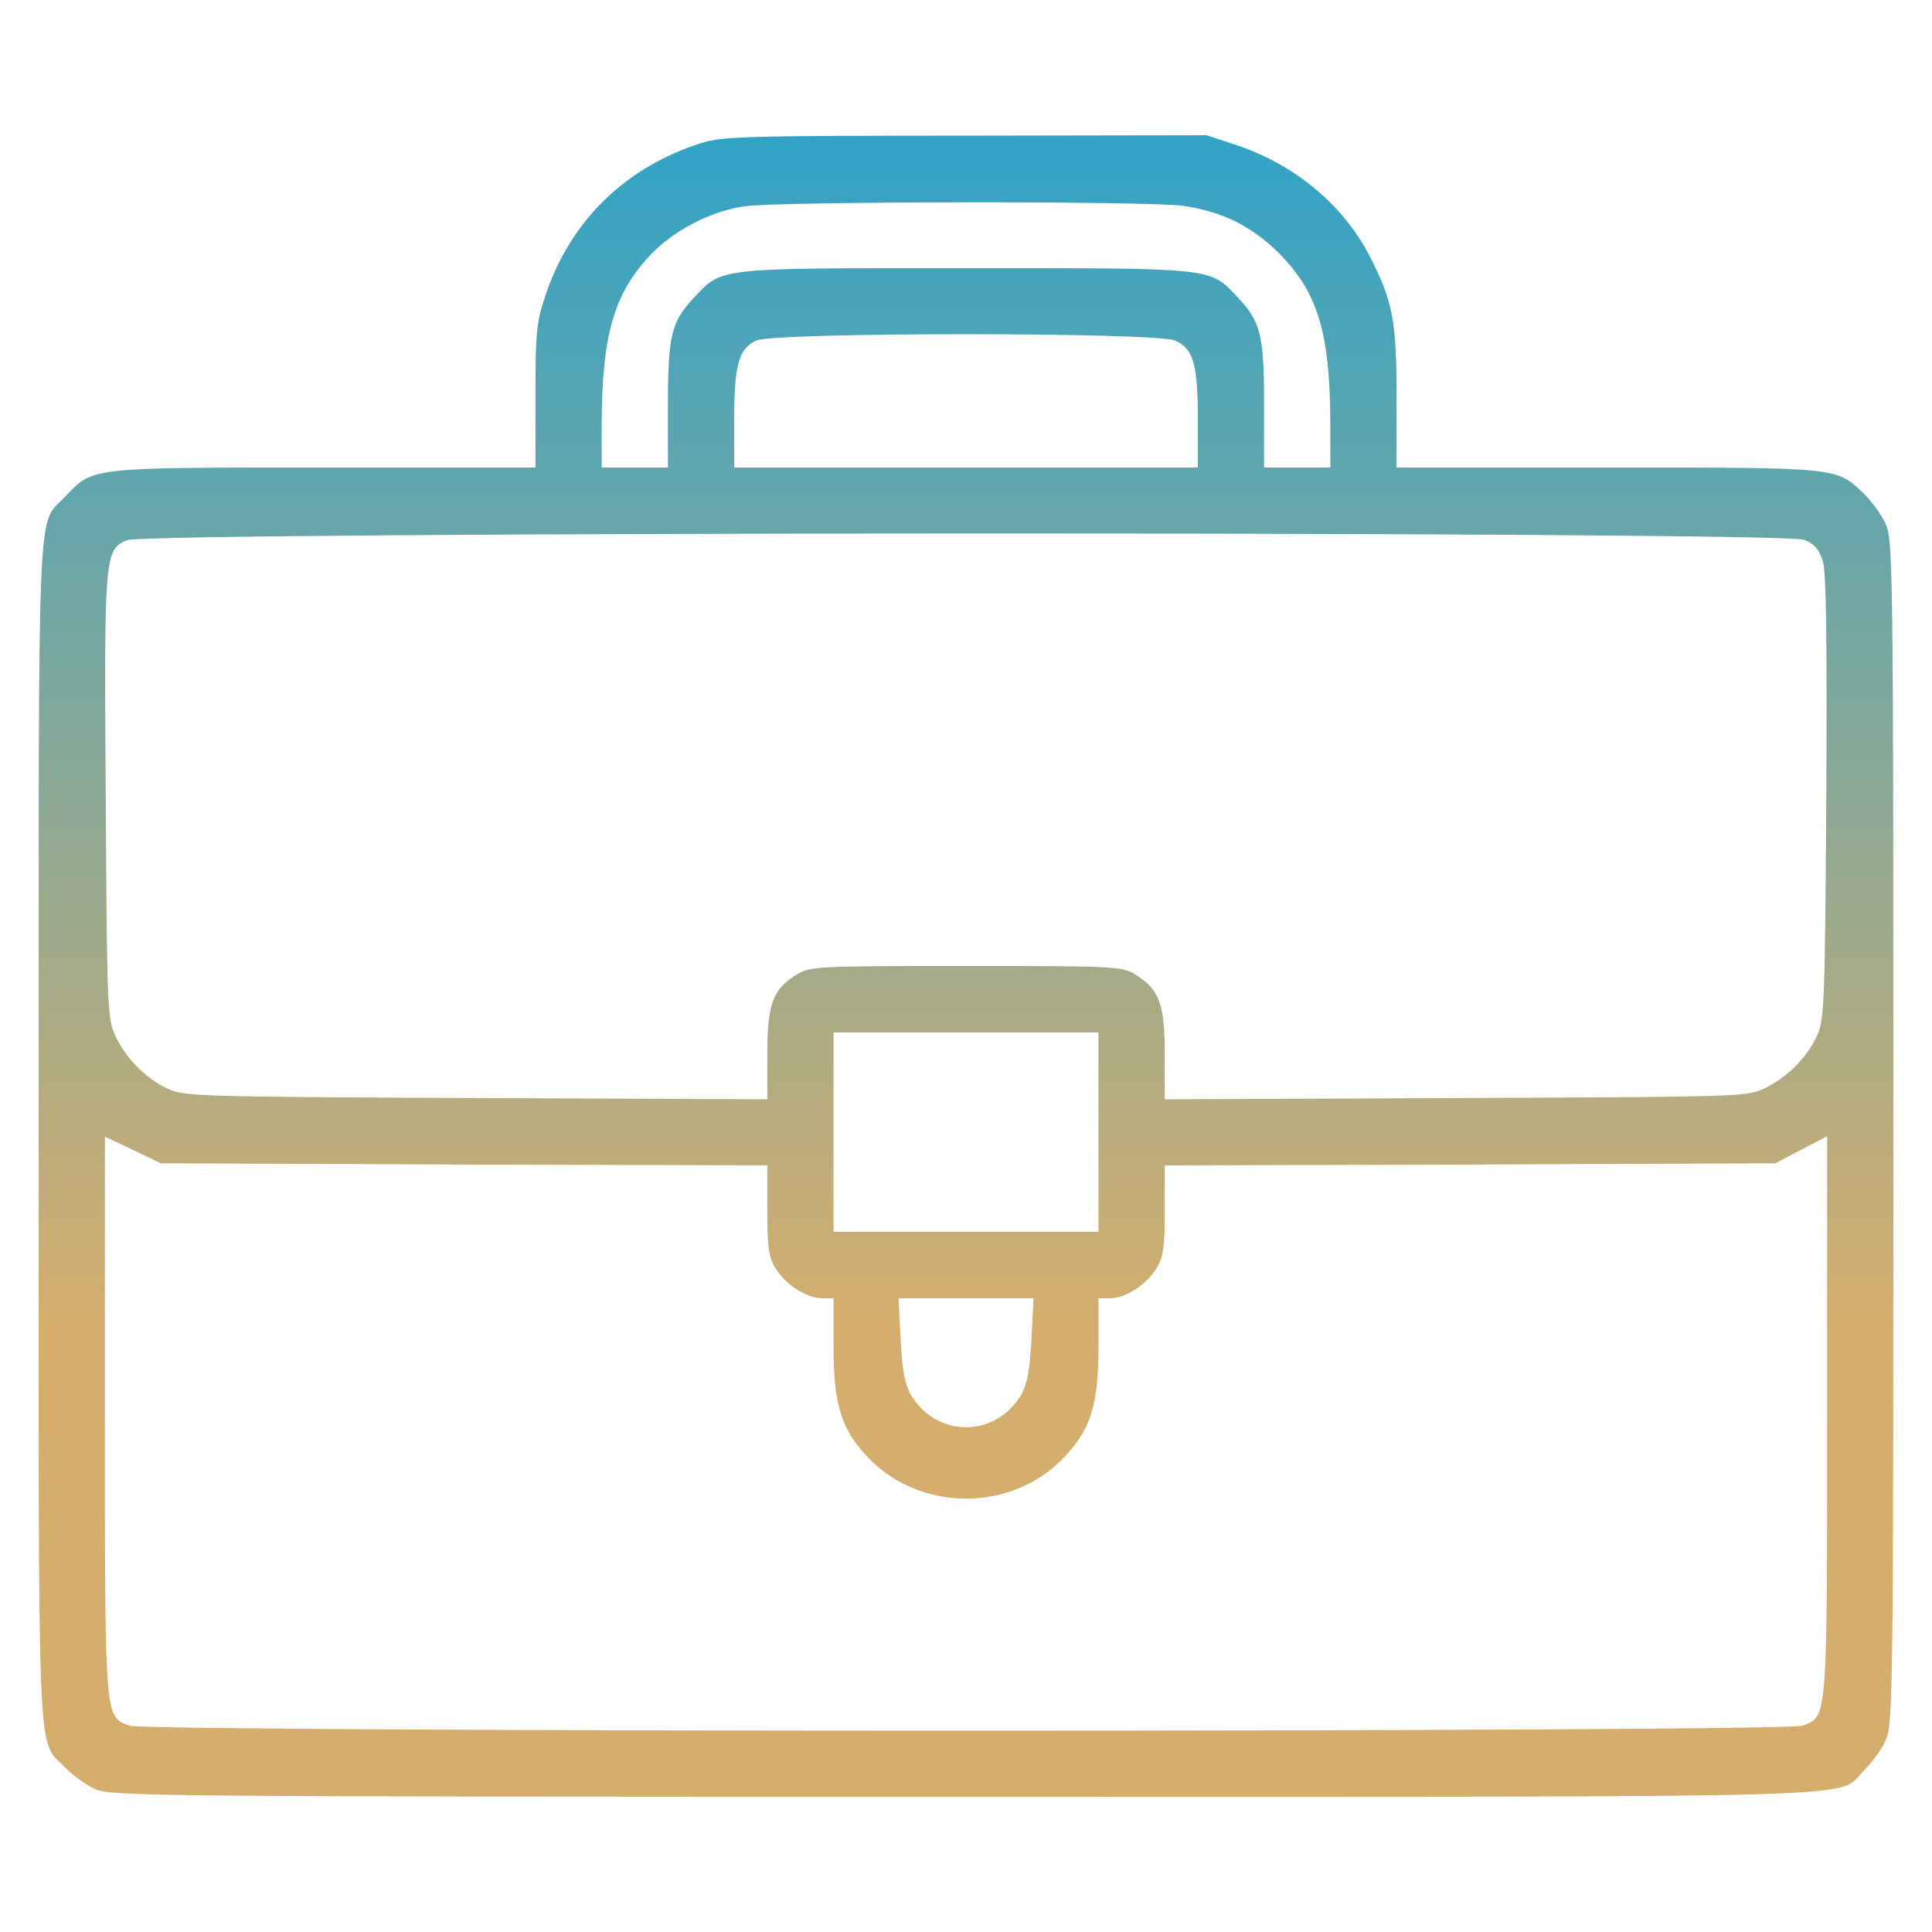 <svg width="200" height="200" viewBox="0 0 200 200" fill="none" xmlns="http://www.w3.org/2000/svg">
<path d="M72.574 14.817C64.731 17.311 59.074 22.858 56.503 30.469C55.517 33.436 55.431 34.339 55.431 41.046V48.399H33.489C8.975 48.399 9.661 48.356 6.703 51.452C3.789 54.548 4.004 49.775 4.004 117.198C4.004 184.62 3.789 179.848 6.703 182.944C7.475 183.718 8.846 184.749 9.789 185.179C11.46 185.953 14.718 185.996 99.916 185.996C197.543 185.996 189.872 186.211 192.957 183.288C193.729 182.514 194.757 181.138 195.186 180.192C195.957 178.558 196 175.978 196 117.198C196 58.418 195.957 55.838 195.186 54.204C194.757 53.258 193.729 51.882 192.957 51.108C190.043 48.356 190.557 48.399 166.429 48.399H144.572V41.175C144.572 33.092 144.187 31.2 141.744 26.427C139.001 21.181 134.073 17.096 128.158 15.075L124.901 14L99.916 14.043C77.245 14.043 74.716 14.129 72.574 14.817ZM122.501 21.31C126.573 21.912 129.573 23.417 132.401 26.212C136.43 30.297 137.673 34.425 137.715 43.755V48.399H134.287H130.858V41.949C130.858 34.726 130.515 33.307 128.158 30.813C125.201 27.674 126.058 27.76 100.002 27.76C73.945 27.76 74.802 27.674 71.845 30.813C69.488 33.307 69.145 34.726 69.145 41.949V48.399H65.717H62.288V43.755C62.331 34.726 63.531 30.469 67.26 26.47C69.659 23.89 73.516 21.869 77.074 21.353C80.716 20.837 118.859 20.794 122.501 21.31ZM121.601 35.242C123.53 36.059 124.001 37.606 124.001 43.497V48.399H100.002H76.002V43.497C76.002 37.736 76.474 36.059 78.316 35.242C80.288 34.382 119.544 34.382 121.601 35.242ZM186.786 55.881C187.9 56.354 188.329 56.913 188.714 58.16C189.057 59.321 189.143 66.545 189.057 82.584C188.929 103.438 188.843 105.502 188.157 107.093C187.129 109.415 185.029 111.522 182.715 112.64C180.829 113.543 180.357 113.543 150.701 113.672L120.573 113.801V109.157C120.573 103.911 120.016 102.406 117.487 100.858C116.159 100.041 115.301 99.998 100.002 99.998C84.702 99.998 83.845 100.041 82.516 100.858C79.988 102.406 79.431 103.911 79.431 109.157V113.801L49.346 113.672C21.403 113.543 19.089 113.5 17.503 112.769C15.189 111.737 13.089 109.63 11.975 107.308C11.118 105.416 11.075 104.771 10.946 82.584C10.775 57.472 10.818 56.913 13.132 55.924C15.232 55.021 184.6 54.978 186.786 55.881ZM113.716 117.198V127.518H100.002H86.288V117.198V106.878H100.002H113.716V117.198ZM48.06 120.552L79.431 120.638V125.282C79.431 129.109 79.559 130.098 80.288 131.302C81.316 132.979 83.502 134.398 85.131 134.398H86.288V139.342C86.288 145.534 87.102 148.114 90.145 151.167C95.459 156.456 104.545 156.456 109.859 151.167C112.902 148.114 113.716 145.534 113.716 139.342V134.398H114.916C116.501 134.398 118.687 132.979 119.716 131.302C120.444 130.098 120.573 129.109 120.573 125.282V120.638L152.201 120.552L183.786 120.423L186.486 119.004L189.143 117.628V146.437C189.143 178.3 189.186 177.698 186.572 178.644C184.557 179.332 15.446 179.332 13.432 178.644C10.818 177.698 10.861 178.3 10.861 146.48V117.671L13.775 119.047L16.646 120.423L48.06 120.552ZM106.773 138.654C106.602 141.836 106.345 143.255 105.745 144.33C103.087 148.888 96.916 148.888 94.259 144.33C93.659 143.255 93.402 141.836 93.231 138.654L93.016 134.398H100.002H106.987L106.773 138.654Z" fill="url(#paint0_linear_1182_1387)"/>
<defs>
<linearGradient id="paint0_linear_1182_1387" x1="100" y1="186" x2="100" y2="-22.98" gradientUnits="userSpaceOnUse">
<stop offset="0.235" stop-color="#D5AE6E"/>
<stop offset="1" stop-color="#009FE2"/>
</linearGradient>
</defs>
</svg>
